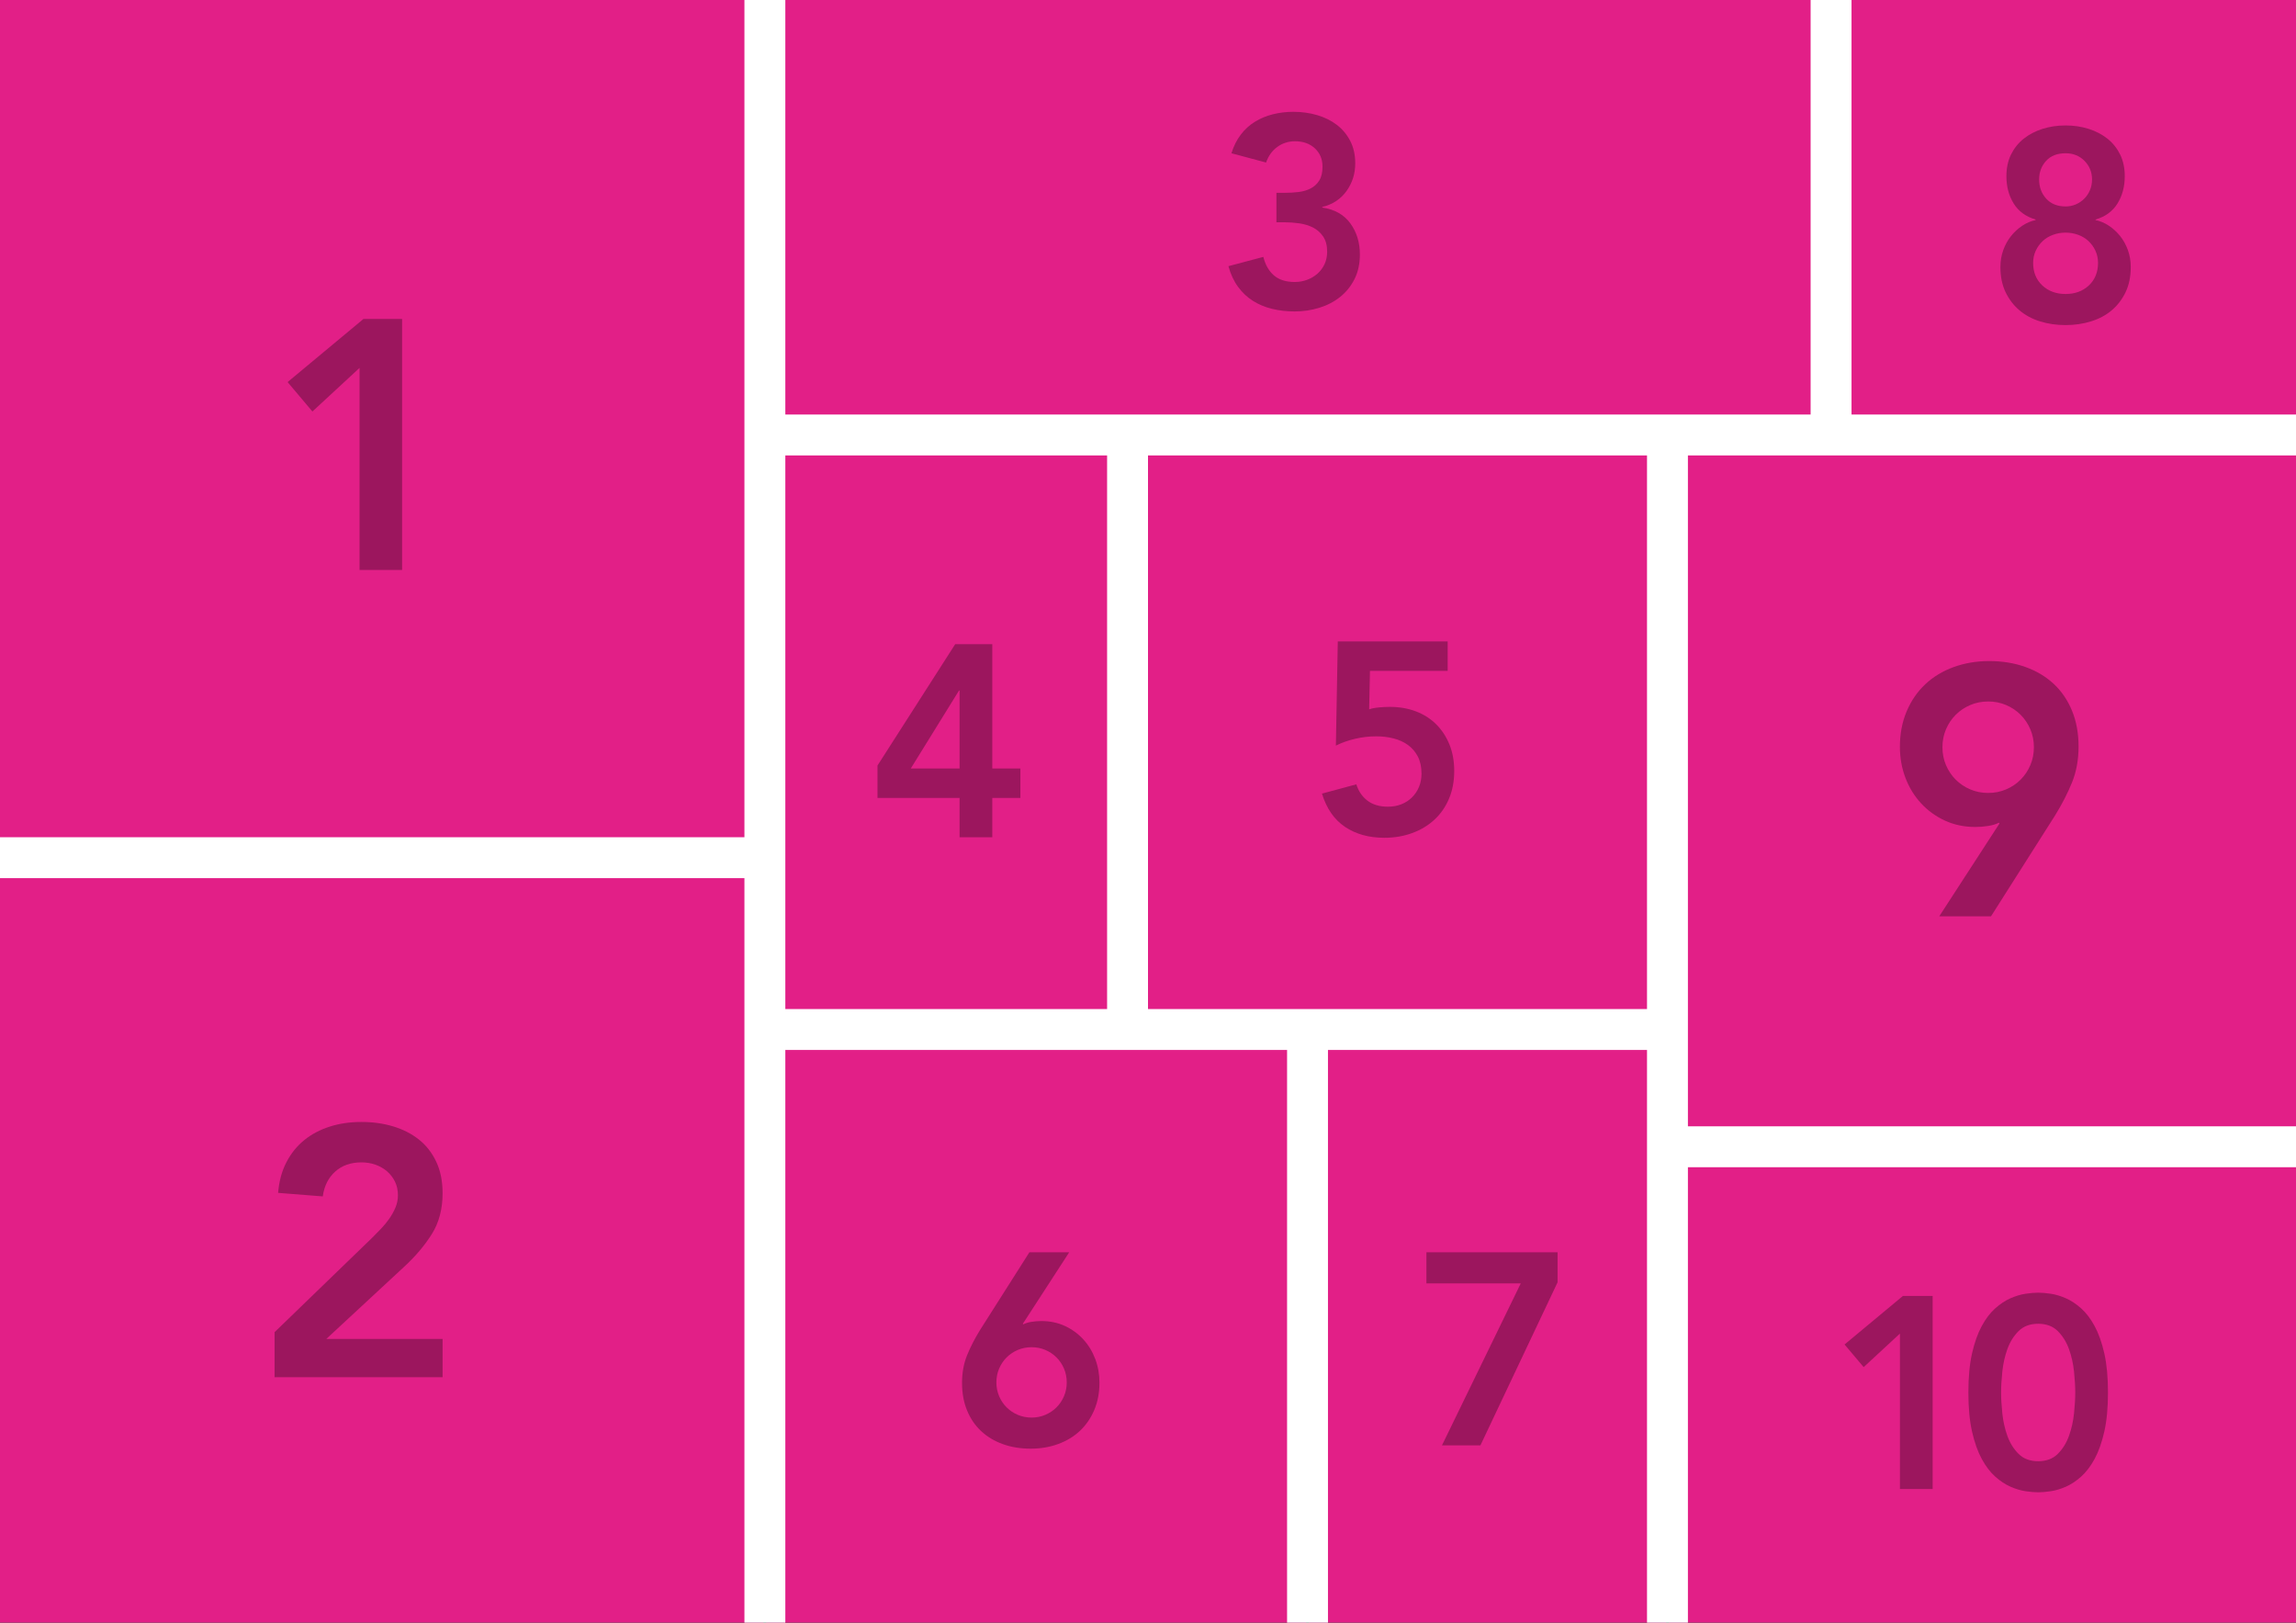 <?xml version="1.0" encoding="UTF-8"?>
<svg width="842px" height="595px" viewBox="0 0 842 595" version="1.1" xmlns="http://www.w3.org/2000/svg" xmlns:xlink="http://www.w3.org/1999/xlink">
    <!-- Generator: Sketch 52.6 (67491) - http://www.bohemiancoding.com/sketch -->
    <title>6</title>
    <desc>Created with Sketch.</desc>
    <g id="6" stroke="none" stroke-width="1" fill="none" fill-rule="evenodd">
        <rect fill="#000000" x="0" y="0" width="842" height="595"></rect>
        <rect id="Rectangle-Copy" fill="#E21F87" fill-rule="nonzero" x="0" y="-1" width="280" height="315"></rect>
        <rect id="Rectangle-Copy-2" fill="#E21F87" fill-rule="nonzero" x="281" y="-1" width="390" height="160"></rect>
        <rect id="Rectangle-Copy-8" fill="#E21F87" fill-rule="nonzero" x="672" y="-1" width="170" height="160"></rect>
        <rect id="Rectangle-Copy-3" fill="#E21F87" fill-rule="nonzero" x="413" y="160" width="198" height="217"></rect>
        <rect id="Rectangle-Copy-9" fill="#E21F87" fill-rule="nonzero" x="281" y="378" width="198" height="217"></rect>
        <rect id="Rectangle-Copy-3" fill="#E21F87" fill-rule="nonzero" x="281" y="160" width="131" height="217"></rect>
        <rect id="Rectangle-Copy-5" fill="#E21F87" fill-rule="nonzero" x="480" y="378" width="131" height="217"></rect>
        <rect id="Rectangle-Copy-6" fill="#E21F87" fill-rule="nonzero" x="612" y="421" width="230" height="174"></rect>
        <rect id="Rectangle-Copy-7" fill="#E21F87" fill-rule="nonzero" x="612" y="160" width="230" height="260"></rect>
        <rect id="Rectangle-Copy-4" fill="#E21F87" fill-rule="nonzero" x="0" y="314" width="280" height="281"></rect>
        <rect id="Rectangle-Copy-14" fill="#FFFFFF" fill-rule="nonzero" x="0" y="307" width="282" height="15"></rect>
        <rect id="Rectangle-Copy-15" fill="#FFFFFF" fill-rule="nonzero" x="279" y="370" width="334" height="15"></rect>
        <rect id="Rectangle-Copy-17" fill="#FFFFFF" fill-rule="nonzero" x="609" y="413" width="233" height="15"></rect>
        <rect id="Rectangle-Copy-16" fill="#FFFFFF" fill-rule="nonzero" x="279" y="152" width="563" height="15"></rect>
        <rect id="Rectangle-Copy-14" fill="#FFFFFF" fill-rule="nonzero" x="273" y="-7" width="15" height="604"></rect>
        <rect id="Rectangle-Copy-18" fill="#FFFFFF" fill-rule="nonzero" x="406" y="159" width="15" height="219"></rect>
        <rect id="Rectangle-Copy-21" fill="#FFFFFF" fill-rule="nonzero" x="664" y="-1" width="15" height="161"></rect>
        <rect id="Rectangle-Copy-20" fill="#FFFFFF" fill-rule="nonzero" x="472" y="376" width="15" height="219"></rect>
        <rect id="Rectangle-Copy-19" fill="#FFFFFF" fill-rule="nonzero" x="604" y="159" width="15" height="436"></rect>
        <polygon id="1-copy" fill="#9C165E" points="131.86 134.9 114.57 150.89 105.47 140.1 133.29 116.96 147.46 116.96 147.46 209 131.86 209"></polygon>
        <path d="M100.69,488.49 L136.44,453.91 C137.48,452.87 138.563,451.765 139.69,450.595 C140.817,449.425 141.835,448.19 142.745,446.89 C143.655,445.59 144.413,444.225 145.02,442.795 C145.627,441.365 145.93,439.87 145.93,438.31 C145.93,436.403 145.562,434.713 144.825,433.24 C144.088,431.767 143.113,430.51 141.9,429.47 C140.687,428.43 139.278,427.628 137.675,427.065 C136.072,426.502 134.36,426.22 132.54,426.22 C128.64,426.22 125.433,427.347 122.92,429.6 C120.407,431.853 118.89,434.887 118.37,438.7 L101.99,437.4 C102.337,433.153 103.355,429.405 105.045,426.155 C106.735,422.905 108.923,420.197 111.61,418.03 C114.297,415.863 117.417,414.217 120.97,413.09 C124.523,411.963 128.38,411.4 132.54,411.4 C136.7,411.4 140.578,411.942 144.175,413.025 C147.772,414.108 150.913,415.712 153.6,417.835 C156.287,419.958 158.41,422.667 159.97,425.96 C161.53,429.253 162.31,433.11 162.31,437.53 C162.31,443.337 160.988,448.342 158.345,452.545 C155.702,456.748 152.3,460.757 148.14,464.57 L119.67,490.96 L162.31,490.96 L162.31,505 L100.69,505 L100.69,488.49 Z" id="2" fill="#9C165E"></path>
        <path d="M468.1,70.7 L471.2,70.7 C472.933,70.7 474.617,70.6 476.25,70.4 C477.883,70.2 479.35,69.767 480.65,69.1 C481.95,68.433 483,67.467 483.8,66.2 C484.6,64.933 485,63.233 485,61.1 C485,58.367 484.067,56.133 482.2,54.4 C480.333,52.667 477.9,51.8 474.9,51.8 C472.5,51.8 470.35,52.483 468.45,53.85 C466.55,55.217 465.167,57.133 464.3,59.6 L451.6,56.2 C452.4,53.6 453.533,51.333 455,49.4 C456.467,47.467 458.2,45.883 460.2,44.65 C462.2,43.417 464.4,42.5 466.8,41.9 C469.2,41.3 471.7,41 474.3,41 C477.367,41 480.267,41.4 483,42.2 C485.733,43 488.133,44.183 490.2,45.75 C492.267,47.317 493.917,49.283 495.15,51.65 C496.383,54.017 497,56.767 497,59.9 C497,63.7 495.933,67.083 493.8,70.05 C491.667,73.017 488.7,74.967 484.9,75.9 L484.9,76.1 C489.433,76.767 492.867,78.7 495.2,81.9 C497.533,85.1 498.7,88.9 498.7,93.3 C498.7,96.7 498.05,99.7 496.75,102.3 C495.45,104.9 493.7,107.083 491.5,108.85 C489.3,110.617 486.75,111.95 483.85,112.85 C480.95,113.75 477.933,114.2 474.8,114.2 C471.867,114.2 469.1,113.883 466.5,113.25 C463.9,112.617 461.55,111.633 459.45,110.3 C457.35,108.967 455.533,107.25 454,105.15 C452.467,103.05 451.3,100.533 450.5,97.6 L463.3,94.2 C464.033,97.133 465.333,99.4 467.2,101 C469.067,102.6 471.6,103.4 474.8,103.4 C476.4,103.4 477.917,103.133 479.35,102.6 C480.783,102.067 482.05,101.317 483.15,100.35 C484.25,99.383 485.117,98.217 485.75,96.85 C486.383,95.483 486.7,93.967 486.7,92.3 C486.7,90.033 486.217,88.183 485.25,86.75 C484.283,85.317 483.05,84.217 481.55,83.45 C480.05,82.683 478.367,82.167 476.5,81.9 C474.633,81.633 472.8,81.5 471,81.5 L468.1,81.5 L468.1,70.7 Z" id="3" fill="#9C165E"></path>
        <path d="M757.5,46 C760.5,46 763.317,46.417 765.95,47.25 C768.583,48.083 770.883,49.283 772.85,50.85 C774.817,52.417 776.367,54.35 777.5,56.65 C778.633,58.95 779.2,61.6 779.2,64.6 C779.2,68.4 778.317,71.733 776.55,74.6 C774.783,77.467 772.1,79.433 768.5,80.5 L768.5,80.7 C770.167,81.033 771.783,81.717 773.35,82.75 C774.917,83.783 776.3,85.05 777.5,86.55 C778.7,88.05 779.65,89.767 780.35,91.7 C781.05,93.633 781.4,95.7 781.4,97.9 C781.4,101.433 780.767,104.517 779.5,107.15 C778.233,109.783 776.533,112 774.4,113.8 C772.267,115.6 769.733,116.95 766.8,117.85 C763.867,118.75 760.767,119.2 757.5,119.2 C754.167,119.2 751.05,118.75 748.15,117.85 C745.25,116.95 742.733,115.6 740.6,113.8 C738.467,112 736.767,109.783 735.5,107.15 C734.233,104.517 733.6,101.433 733.6,97.9 C733.6,95.7 733.95,93.633 734.65,91.7 C735.35,89.767 736.3,88.05 737.5,86.55 C738.7,85.05 740.083,83.783 741.65,82.75 C743.217,81.717 744.833,81.033 746.5,80.7 L746.5,80.5 C742.9,79.433 740.217,77.467 738.45,74.6 C736.683,71.733 735.8,68.4 735.8,64.6 C735.8,61.6 736.367,58.95 737.5,56.65 C738.633,54.35 740.183,52.417 742.15,50.85 C744.117,49.283 746.417,48.083 749.05,47.25 C751.683,46.417 754.5,46 757.5,46 Z M757.5,56.2 C754.433,56.2 752.05,57.133 750.35,59 C748.65,60.867 747.8,63.133 747.8,65.8 C747.8,68.6 748.667,70.95 750.4,72.85 C752.133,74.75 754.5,75.7 757.5,75.7 C758.833,75.7 760.083,75.45 761.25,74.95 C762.417,74.45 763.45,73.75 764.35,72.85 C765.25,71.95 765.95,70.9 766.45,69.7 C766.95,68.5 767.2,67.2 767.2,65.8 C767.2,63.133 766.283,60.867 764.45,59 C762.617,57.133 760.3,56.2 757.5,56.2 Z M757.5,85.3 C755.9,85.3 754.367,85.567 752.9,86.1 C751.433,86.633 750.167,87.4 749.1,88.4 C748.033,89.4 747.183,90.583 746.55,91.95 C745.917,93.317 745.6,94.8 745.6,96.4 C745.6,99.8 746.717,102.55 748.95,104.65 C751.183,106.75 754.033,107.8 757.5,107.8 C760.967,107.8 763.817,106.75 766.05,104.65 C768.283,102.55 769.4,99.8 769.4,96.4 C769.4,94.8 769.083,93.317 768.45,91.95 C767.817,90.583 766.967,89.4 765.9,88.4 C764.833,87.4 763.567,86.633 762.1,86.1 C760.633,85.567 759.1,85.3 757.5,85.3 Z" id="8" fill="#9C165E"></path>
        <path d="M711.17,336 L733.27,301.94 L733.01,301.68 C732.057,302.2 730.778,302.59 729.175,302.85 C727.572,303.11 725.99,303.24 724.43,303.24 C720.357,303.24 716.63,302.46 713.25,300.9 C709.87,299.34 706.945,297.217 704.475,294.53 C702.005,291.843 700.098,288.723 698.755,285.17 C697.412,281.617 696.74,277.847 696.74,273.86 C696.74,269.093 697.563,264.76 699.21,260.86 C700.857,256.96 703.132,253.645 706.035,250.915 C708.938,248.185 712.405,246.083 716.435,244.61 C720.465,243.137 724.82,242.4 729.5,242.4 C734.267,242.4 738.665,243.115 742.695,244.545 C746.725,245.975 750.192,248.033 753.095,250.72 C755.998,253.407 758.252,256.7 759.855,260.6 C761.458,264.5 762.26,268.877 762.26,273.73 C762.26,278.583 761.458,282.982 759.855,286.925 C758.252,290.868 756.193,294.877 753.68,298.95 L730.15,336 L711.17,336 Z M745.88,273.99 C745.88,271.65 745.447,269.462 744.58,267.425 C743.713,265.388 742.522,263.612 741.005,262.095 C739.488,260.578 737.712,259.387 735.675,258.52 C733.638,257.653 731.45,257.22 729.11,257.22 C726.77,257.22 724.582,257.653 722.545,258.52 C720.508,259.387 718.732,260.578 717.215,262.095 C715.698,263.612 714.507,265.388 713.64,267.425 C712.773,269.462 712.34,271.65 712.34,273.99 C712.34,276.33 712.773,278.518 713.64,280.555 C714.507,282.592 715.698,284.368 717.215,285.885 C718.732,287.402 720.508,288.593 722.545,289.46 C724.582,290.327 726.77,290.76 729.11,290.76 C731.45,290.76 733.638,290.327 735.675,289.46 C737.712,288.593 739.488,287.402 741.005,285.885 C742.522,284.368 743.713,282.592 744.58,280.555 C745.447,278.518 745.88,276.33 745.88,273.99 Z" id="9" fill="#9C165E"></path>
        <path d="M696.75,489 L683.45,501.3 L676.45,493 L697.85,475.2 L708.75,475.2 L708.75,546 L696.75,546 L696.75,489 Z M721.85,510.6 C721.85,505 722.3,500.217 723.2,496.25 C724.1,492.283 725.283,488.95 726.75,486.25 C728.217,483.55 729.867,481.383 731.7,479.75 C733.533,478.117 735.4,476.883 737.3,476.05 C739.2,475.217 741.033,474.667 742.8,474.4 C744.567,474.133 746.117,474 747.45,474 C748.783,474 750.333,474.133 752.1,474.4 C753.867,474.667 755.7,475.217 757.6,476.05 C759.5,476.883 761.367,478.117 763.2,479.75 C765.033,481.383 766.683,483.55 768.15,486.25 C769.617,488.95 770.8,492.283 771.7,496.25 C772.6,500.217 773.05,505 773.05,510.6 C773.05,516.2 772.6,520.983 771.7,524.95 C770.8,528.917 769.617,532.25 768.15,534.95 C766.683,537.65 765.033,539.817 763.2,541.45 C761.367,543.083 759.5,544.317 757.6,545.15 C755.7,545.983 753.867,546.533 752.1,546.8 C750.333,547.067 748.783,547.2 747.45,547.2 C746.117,547.2 744.567,547.067 742.8,546.8 C741.033,546.533 739.2,545.983 737.3,545.15 C735.4,544.317 733.533,543.083 731.7,541.45 C729.867,539.817 728.217,537.65 726.75,534.95 C725.283,532.25 724.1,528.917 723.2,524.95 C722.3,520.983 721.85,516.2 721.85,510.6 Z M733.85,510.6 C733.85,512.8 734,515.35 734.3,518.25 C734.6,521.15 735.217,523.9 736.15,526.5 C737.083,529.1 738.45,531.3 740.25,533.1 C742.05,534.9 744.45,535.8 747.45,535.8 C750.45,535.8 752.85,534.9 754.65,533.1 C756.45,531.3 757.817,529.1 758.75,526.5 C759.683,523.9 760.3,521.15 760.6,518.25 C760.9,515.35 761.05,512.8 761.05,510.6 C761.05,508.4 760.9,505.85 760.6,502.95 C760.3,500.05 759.683,497.3 758.75,494.7 C757.817,492.1 756.45,489.9 754.65,488.1 C752.85,486.3 750.45,485.4 747.45,485.4 C744.45,485.4 742.05,486.3 740.25,488.1 C738.45,489.9 737.083,492.1 736.15,494.7 C735.217,497.3 734.6,500.05 734.3,502.95 C734,505.85 733.85,508.4 733.85,510.6 Z" id="10" fill="#9C165E"></path>
        <polygon id="7" fill="#9C165E" points="523.1 459.2 571.2 459.2 571.2 470.2 542.9 530 528.8 530 557.7 470.6 523.1 470.6"></polygon>
        <path d="M392.1,459.2 L375.1,485.4 L375.3,485.6 C376.033,485.2 377.017,484.9 378.25,484.7 C379.483,484.5 380.7,484.4 381.9,484.4 C385.033,484.4 387.9,485 390.5,486.2 C393.1,487.4 395.35,489.033 397.25,491.1 C399.15,493.167 400.617,495.567 401.65,498.3 C402.683,501.033 403.2,503.933 403.2,507 C403.2,510.667 402.567,514 401.3,517 C400.033,520 398.283,522.55 396.05,524.65 C393.817,526.75 391.15,528.367 388.05,529.5 C384.95,530.633 381.6,531.2 378,531.2 C374.267,531.2 370.867,530.65 367.8,529.55 C364.733,528.45 362.083,526.867 359.85,524.8 C357.617,522.733 355.883,520.2 354.65,517.2 C353.417,514.2 352.8,510.833 352.8,507.1 C352.8,503.367 353.417,499.983 354.65,496.95 C355.883,493.917 357.467,490.833 359.4,487.7 L377.5,459.2 L392.1,459.2 Z M365.4,506.9 C365.4,508.7 365.733,510.383 366.4,511.95 C367.067,513.517 367.983,514.883 369.15,516.05 C370.317,517.217 371.683,518.133 373.25,518.8 C374.817,519.467 376.5,519.8 378.3,519.8 C380.1,519.8 381.783,519.467 383.35,518.8 C384.917,518.133 386.283,517.217 387.45,516.05 C388.617,514.883 389.533,513.517 390.2,511.95 C390.867,510.383 391.2,508.7 391.2,506.9 C391.2,505.1 390.867,503.417 390.2,501.85 C389.533,500.283 388.617,498.917 387.45,497.75 C386.283,496.583 384.917,495.667 383.35,495 C381.783,494.333 380.1,494 378.3,494 C376.5,494 374.817,494.333 373.25,495 C371.683,495.667 370.317,496.583 369.15,497.75 C367.983,498.917 367.067,500.283 366.4,501.85 C365.733,503.417 365.4,505.1 365.4,506.9 Z" fill="#9C165E"></path>
        <path d="M351.9,292.6 L321.8,292.6 L321.8,280.7 L350.3,236.2 L363.9,236.2 L363.9,281.8 L374.2,281.8 L374.2,292.6 L363.9,292.6 L363.9,307 L351.9,307 L351.9,292.6 Z M351.9,253.2 L351.7,253.2 L334,281.8 L351.9,281.8 L351.9,253.2 Z" id="4" fill="#9C165E"></path>
        <path d="M530.9,246 L502.4,246 L502.1,260.1 C503.033,259.767 504.217,259.533 505.65,259.4 C507.083,259.267 508.433,259.2 509.7,259.2 C513.167,259.2 516.35,259.75 519.25,260.85 C522.15,261.95 524.633,263.533 526.7,265.6 C528.767,267.667 530.383,270.133 531.55,273 C532.717,275.867 533.3,279.1 533.3,282.7 C533.3,286.5 532.65,289.917 531.35,292.95 C530.05,295.983 528.25,298.55 525.95,300.65 C523.65,302.75 520.933,304.367 517.8,305.5 C514.667,306.633 511.3,307.2 507.7,307.2 C502.033,307.2 497.217,305.867 493.25,303.2 C489.283,300.533 486.467,296.467 484.8,291 L497.4,287.6 C498.2,290.133 499.567,292.133 501.5,293.6 C503.433,295.067 505.933,295.8 509,295.8 C510.8,295.8 512.45,295.5 513.95,294.9 C515.45,294.3 516.75,293.45 517.85,292.35 C518.95,291.25 519.8,289.967 520.4,288.5 C521,287.033 521.3,285.433 521.3,283.7 C521.3,281.233 520.85,279.133 519.95,277.4 C519.05,275.667 517.833,274.25 516.3,273.15 C514.767,272.05 513,271.25 511,270.75 C509,270.25 506.9,270 504.7,270 C502.1,270 499.517,270.3 496.95,270.9 C494.383,271.5 492.033,272.333 489.9,273.4 L490.6,235.2 L530.9,235.2 L530.9,246 Z" id="5" fill="#9C165E"></path>
    </g>
</svg>